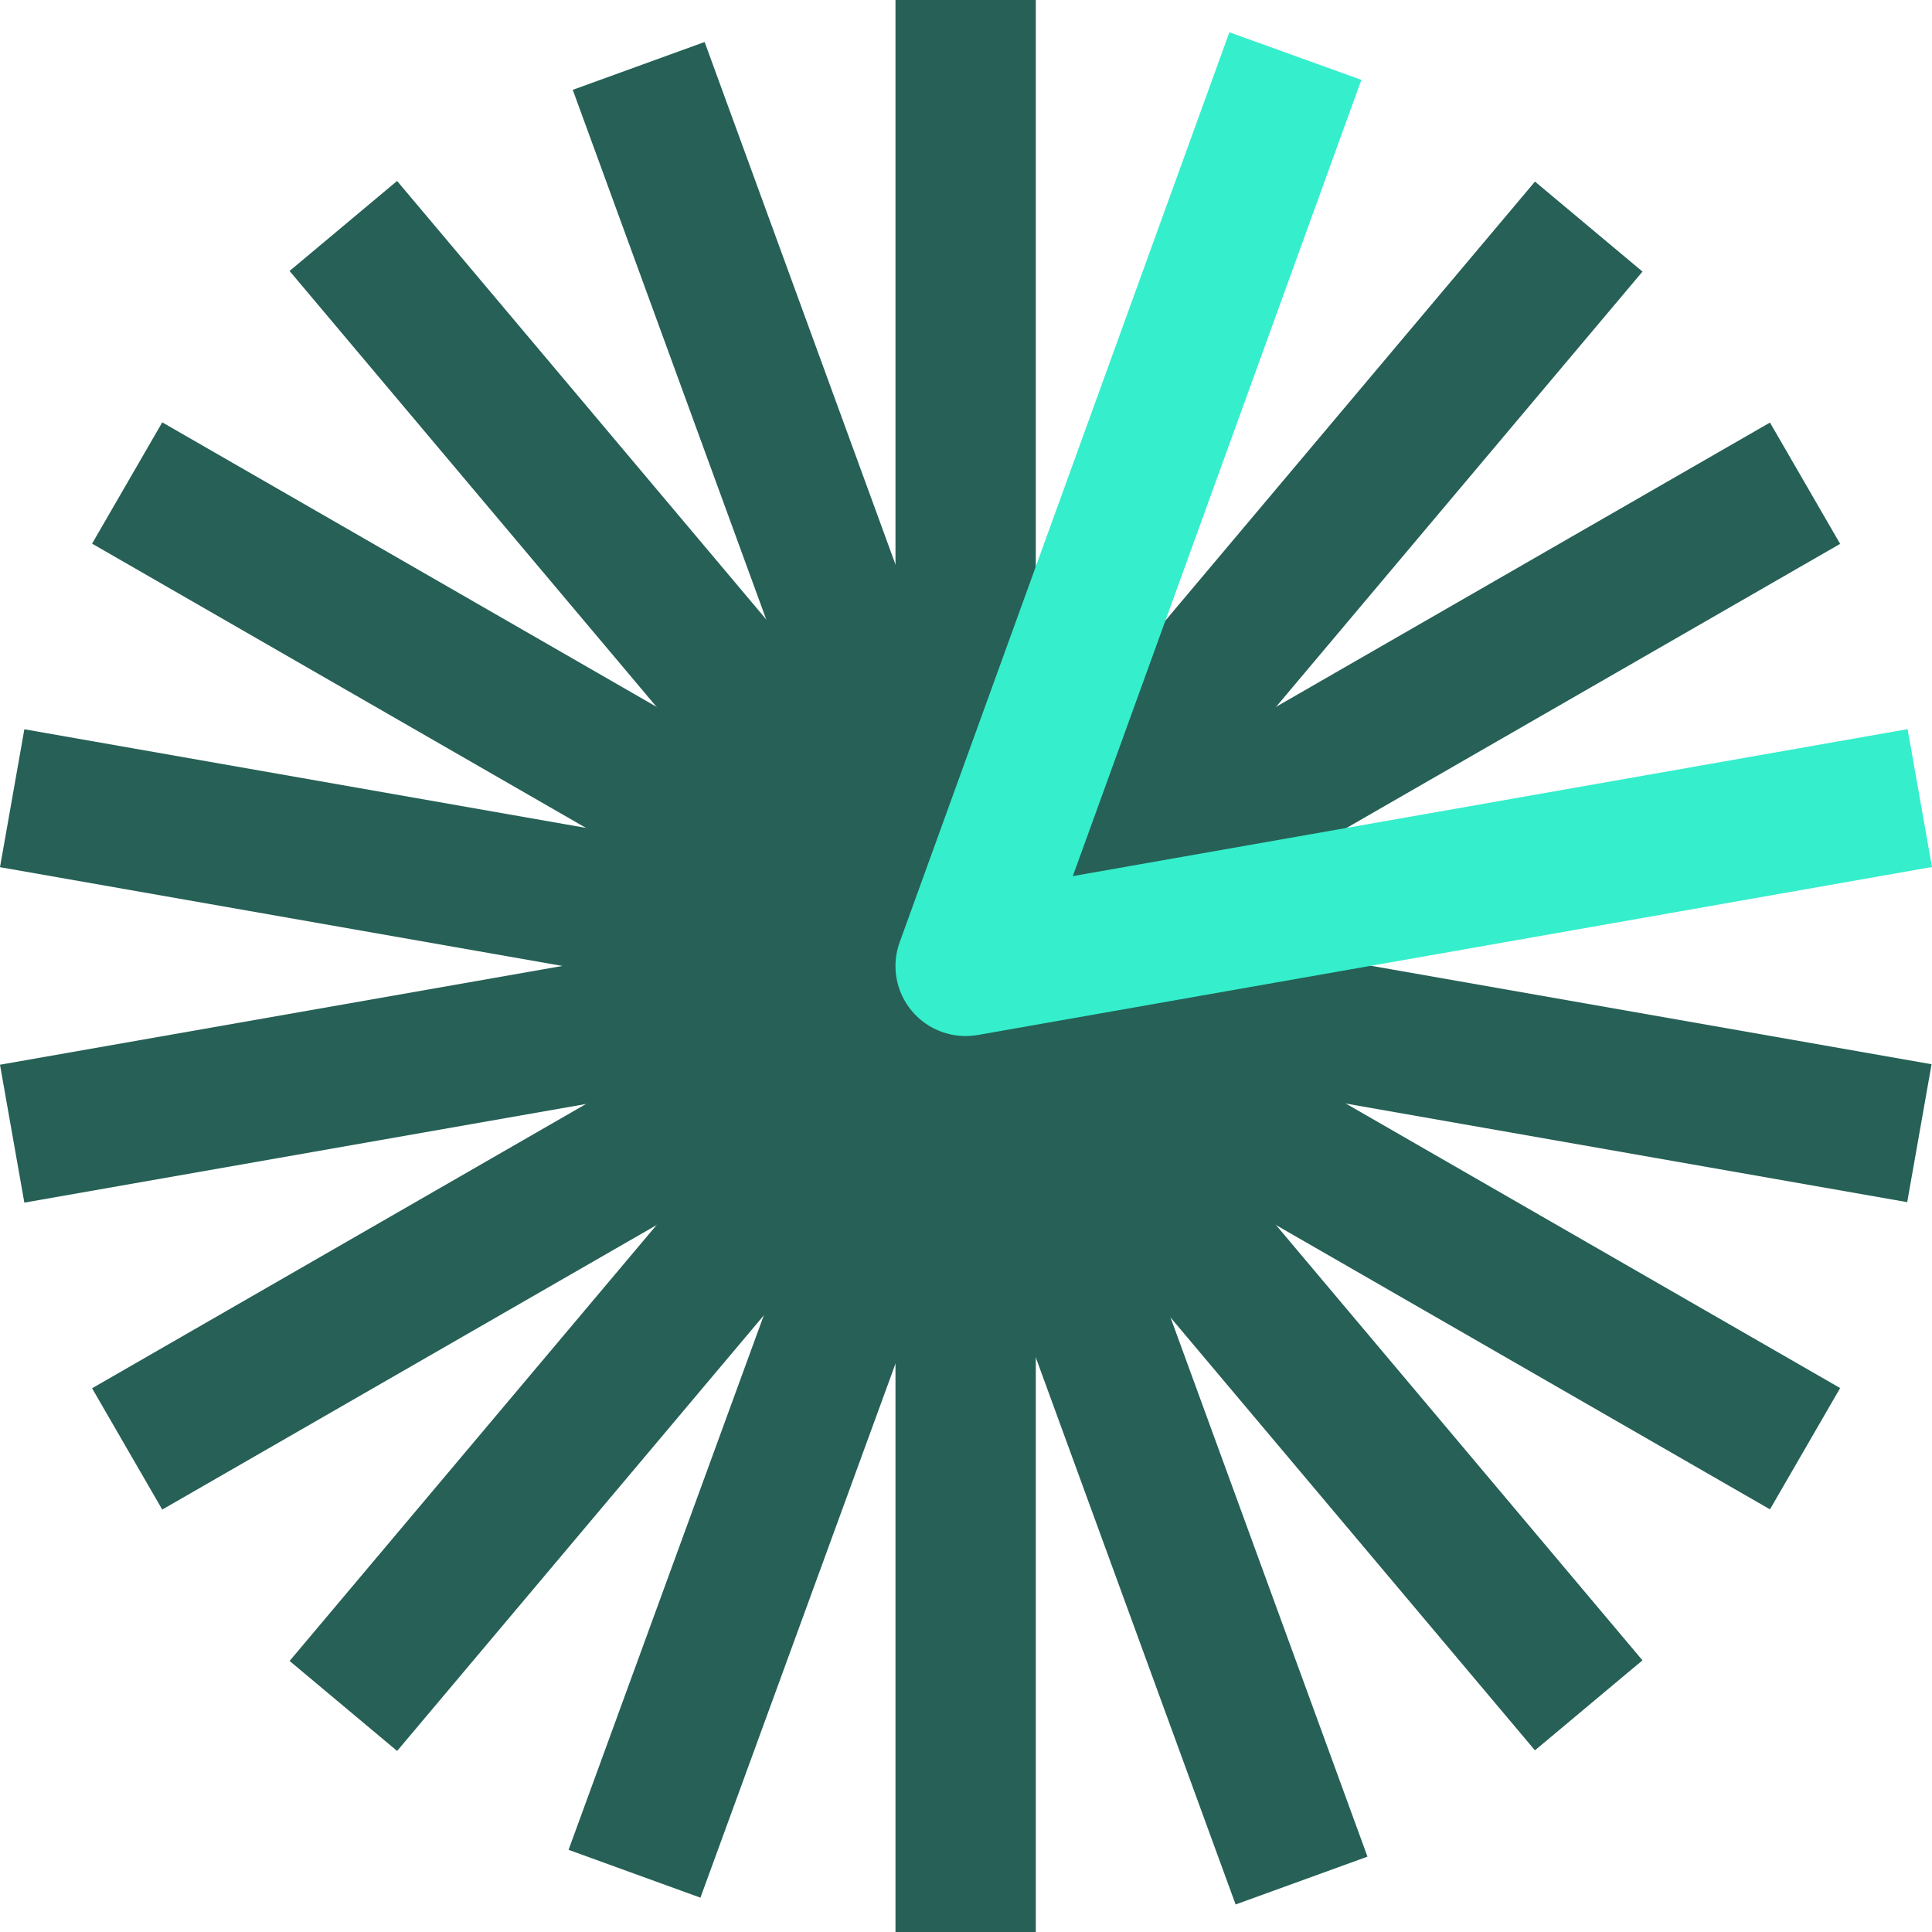 <svg width="100" height="100" viewBox="0 0 100 100" fill="none" xmlns="http://www.w3.org/2000/svg">
<rect x="46.35" width="7.263" height="100" fill="#266056"/>
<rect width="7.256" height="100.094" transform="matrix(0.767 -0.642 0.644 0.765 14.988 14.025)" fill="#266056"/>
<rect width="7.25" height="100.17" transform="matrix(0.501 -0.866 0.867 0.499 4.766 28.139)" fill="#266056"/>
<rect width="7.247" height="100.22" transform="matrix(0.174 -0.985 0.985 0.173 0 44.885)" fill="#266056"/>
<rect width="7.247" height="57.043" transform="matrix(-0.174 -0.985 0.985 -0.173 1.26 62.248)" fill="#266056"/>
<rect width="7.25" height="100.17" transform="matrix(-0.501 -0.866 0.867 -0.499 8.398 78.135)" fill="#266056"/>
<rect width="7.256" height="100.094" transform="matrix(-0.767 -0.642 0.644 -0.765 20.555 90.629)" fill="#266056"/>
<rect width="7.261" height="50.479" transform="matrix(-0.94 -0.341 0.343 -0.939 36.254 98.223)" fill="#266056"/>
<rect width="7.261" height="100.027" transform="matrix(0.94 -0.341 0.343 0.939 29.646 4.65)" fill="#266056"/>
<path d="M70.464 4.134L55.529 45.347L98.737 37.74L99.999 44.876L50.612 53.571C49.336 53.796 48.036 53.325 47.202 52.336C46.368 51.346 46.125 49.987 46.566 48.771L63.633 1.67L70.464 4.134Z" fill="#35EECC"/>
</svg>
